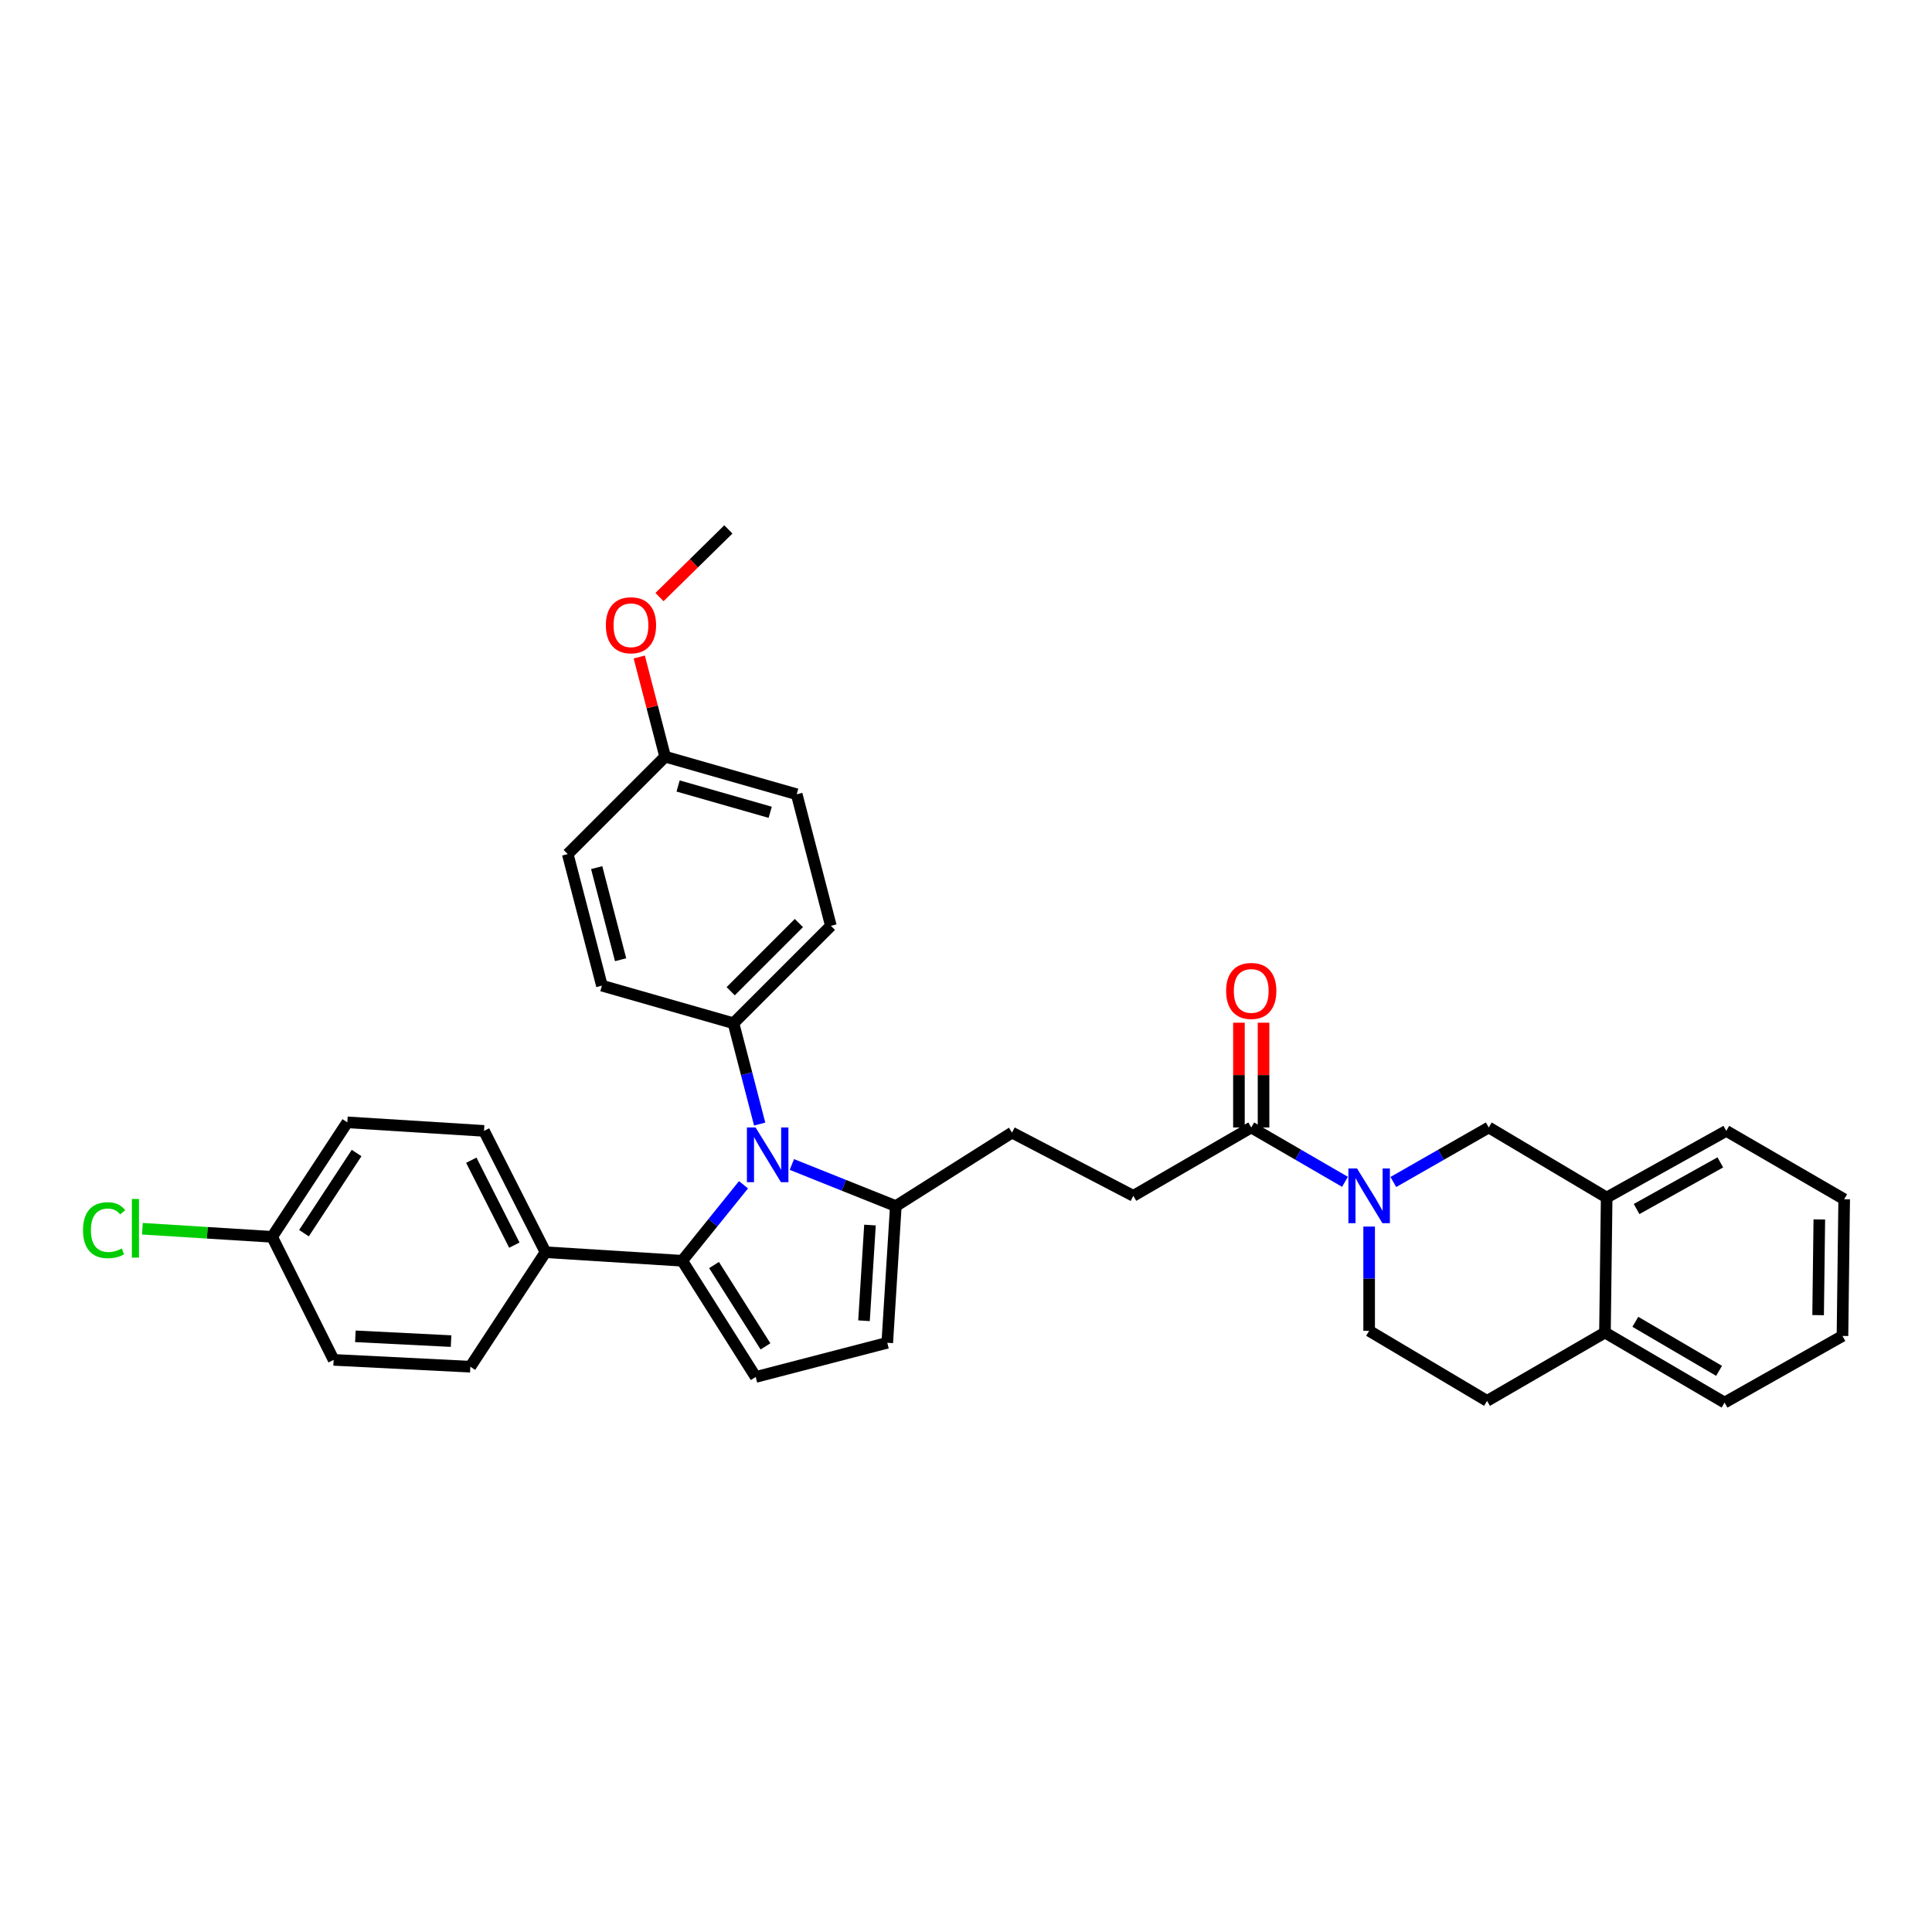 <?xml version='1.0' encoding='iso-8859-1'?>
<svg version='1.1' baseProfile='full'
              xmlns='http://www.w3.org/2000/svg'
                      xmlns:rdkit='http://www.rdkit.org/xml'
                      xmlns:xlink='http://www.w3.org/1999/xlink'
                  xml:space='preserve'
width='1000px' height='1000px' viewBox='0 0 1000 1000'>
<!-- END OF HEADER -->
<rect style='opacity:1.0;fill:#FFFFFF;stroke:none' width='1000' height='1000' x='0' y='0'> </rect>
<path class='bond-0' d='M 641.27,529.351 L 641.27,556.465' style='fill:none;fill-rule:evenodd;stroke:#FF0000;stroke-width:6px;stroke-linecap:butt;stroke-linejoin:miter;stroke-opacity:1' />
<path class='bond-0' d='M 641.27,556.465 L 641.27,583.578' style='fill:none;fill-rule:evenodd;stroke:#000000;stroke-width:6px;stroke-linecap:butt;stroke-linejoin:miter;stroke-opacity:1' />
<path class='bond-0' d='M 654.007,529.351 L 654.007,556.465' style='fill:none;fill-rule:evenodd;stroke:#FF0000;stroke-width:6px;stroke-linecap:butt;stroke-linejoin:miter;stroke-opacity:1' />
<path class='bond-0' d='M 654.007,556.465 L 654.007,583.578' style='fill:none;fill-rule:evenodd;stroke:#000000;stroke-width:6px;stroke-linecap:butt;stroke-linejoin:miter;stroke-opacity:1' />
<path class='bond-1' d='M 647.639,583.578 L 671.9,597.644' style='fill:none;fill-rule:evenodd;stroke:#000000;stroke-width:6px;stroke-linecap:butt;stroke-linejoin:miter;stroke-opacity:1' />
<path class='bond-1' d='M 671.9,597.644 L 696.161,611.711' style='fill:none;fill-rule:evenodd;stroke:#0000FF;stroke-width:6px;stroke-linecap:butt;stroke-linejoin:miter;stroke-opacity:1' />
<path class='bond-2' d='M 647.639,583.578 L 586.613,618.96' style='fill:none;fill-rule:evenodd;stroke:#000000;stroke-width:6px;stroke-linecap:butt;stroke-linejoin:miter;stroke-opacity:1' />
<path class='bond-3' d='M 708.665,634.867 L 708.665,661.849' style='fill:none;fill-rule:evenodd;stroke:#0000FF;stroke-width:6px;stroke-linecap:butt;stroke-linejoin:miter;stroke-opacity:1' />
<path class='bond-3' d='M 708.665,661.849 L 708.665,688.831' style='fill:none;fill-rule:evenodd;stroke:#000000;stroke-width:6px;stroke-linecap:butt;stroke-linejoin:miter;stroke-opacity:1' />
<path class='bond-4' d='M 721.188,611.803 L 745.882,597.691' style='fill:none;fill-rule:evenodd;stroke:#0000FF;stroke-width:6px;stroke-linecap:butt;stroke-linejoin:miter;stroke-opacity:1' />
<path class='bond-4' d='M 745.882,597.691 L 770.576,583.578' style='fill:none;fill-rule:evenodd;stroke:#000000;stroke-width:6px;stroke-linecap:butt;stroke-linejoin:miter;stroke-opacity:1' />
<path class='bond-5' d='M 391.151,712.714 L 459.253,695.023' style='fill:none;fill-rule:evenodd;stroke:#000000;stroke-width:6px;stroke-linecap:butt;stroke-linejoin:miter;stroke-opacity:1' />
<path class='bond-6' d='M 391.151,712.714 L 353.116,652.565' style='fill:none;fill-rule:evenodd;stroke:#000000;stroke-width:6px;stroke-linecap:butt;stroke-linejoin:miter;stroke-opacity:1' />
<path class='bond-6' d='M 396.211,696.884 L 369.586,654.78' style='fill:none;fill-rule:evenodd;stroke:#000000;stroke-width:6px;stroke-linecap:butt;stroke-linejoin:miter;stroke-opacity:1' />
<path class='bond-7' d='M 459.253,695.023 L 463.676,624.267' style='fill:none;fill-rule:evenodd;stroke:#000000;stroke-width:6px;stroke-linecap:butt;stroke-linejoin:miter;stroke-opacity:1' />
<path class='bond-7' d='M 447.204,683.615 L 450.3,634.086' style='fill:none;fill-rule:evenodd;stroke:#000000;stroke-width:6px;stroke-linecap:butt;stroke-linejoin:miter;stroke-opacity:1' />
<path class='bond-8' d='M 463.676,624.267 L 436.772,613.505' style='fill:none;fill-rule:evenodd;stroke:#000000;stroke-width:6px;stroke-linecap:butt;stroke-linejoin:miter;stroke-opacity:1' />
<path class='bond-8' d='M 436.772,613.505 L 409.869,602.742' style='fill:none;fill-rule:evenodd;stroke:#0000FF;stroke-width:6px;stroke-linecap:butt;stroke-linejoin:miter;stroke-opacity:1' />
<path class='bond-9' d='M 463.676,624.267 L 523.817,586.232' style='fill:none;fill-rule:evenodd;stroke:#000000;stroke-width:6px;stroke-linecap:butt;stroke-linejoin:miter;stroke-opacity:1' />
<path class='bond-10' d='M 384.841,613.23 L 368.978,632.898' style='fill:none;fill-rule:evenodd;stroke:#0000FF;stroke-width:6px;stroke-linecap:butt;stroke-linejoin:miter;stroke-opacity:1' />
<path class='bond-10' d='M 368.978,632.898 L 353.116,652.565' style='fill:none;fill-rule:evenodd;stroke:#000000;stroke-width:6px;stroke-linecap:butt;stroke-linejoin:miter;stroke-opacity:1' />
<path class='bond-11' d='M 393.207,581.812 L 386.43,555.72' style='fill:none;fill-rule:evenodd;stroke:#0000FF;stroke-width:6px;stroke-linecap:butt;stroke-linejoin:miter;stroke-opacity:1' />
<path class='bond-11' d='M 386.43,555.72 L 379.652,529.629' style='fill:none;fill-rule:evenodd;stroke:#000000;stroke-width:6px;stroke-linecap:butt;stroke-linejoin:miter;stroke-opacity:1' />
<path class='bond-12' d='M 353.116,652.565 L 282.36,648.143' style='fill:none;fill-rule:evenodd;stroke:#000000;stroke-width:6px;stroke-linecap:butt;stroke-linejoin:miter;stroke-opacity:1' />
<path class='bond-13' d='M 379.652,529.629 L 430.063,479.217' style='fill:none;fill-rule:evenodd;stroke:#000000;stroke-width:6px;stroke-linecap:butt;stroke-linejoin:miter;stroke-opacity:1' />
<path class='bond-13' d='M 378.207,513.06 L 413.495,477.772' style='fill:none;fill-rule:evenodd;stroke:#000000;stroke-width:6px;stroke-linecap:butt;stroke-linejoin:miter;stroke-opacity:1' />
<path class='bond-14' d='M 379.652,529.629 L 311.549,510.169' style='fill:none;fill-rule:evenodd;stroke:#000000;stroke-width:6px;stroke-linecap:butt;stroke-linejoin:miter;stroke-opacity:1' />
<path class='bond-15' d='M 282.36,648.143 L 250.523,585.347' style='fill:none;fill-rule:evenodd;stroke:#000000;stroke-width:6px;stroke-linecap:butt;stroke-linejoin:miter;stroke-opacity:1' />
<path class='bond-15' d='M 266.223,644.483 L 243.938,600.526' style='fill:none;fill-rule:evenodd;stroke:#000000;stroke-width:6px;stroke-linecap:butt;stroke-linejoin:miter;stroke-opacity:1' />
<path class='bond-16' d='M 282.36,648.143 L 243.447,707.407' style='fill:none;fill-rule:evenodd;stroke:#000000;stroke-width:6px;stroke-linecap:butt;stroke-linejoin:miter;stroke-opacity:1' />
<path class='bond-17' d='M 523.817,586.232 L 586.613,618.96' style='fill:none;fill-rule:evenodd;stroke:#000000;stroke-width:6px;stroke-linecap:butt;stroke-linejoin:miter;stroke-opacity:1' />
<path class='bond-18' d='M 250.523,585.347 L 179.767,580.925' style='fill:none;fill-rule:evenodd;stroke:#000000;stroke-width:6px;stroke-linecap:butt;stroke-linejoin:miter;stroke-opacity:1' />
<path class='bond-19' d='M 179.767,580.925 L 140.847,640.189' style='fill:none;fill-rule:evenodd;stroke:#000000;stroke-width:6px;stroke-linecap:butt;stroke-linejoin:miter;stroke-opacity:1' />
<path class='bond-19' d='M 184.576,596.806 L 157.332,638.291' style='fill:none;fill-rule:evenodd;stroke:#000000;stroke-width:6px;stroke-linecap:butt;stroke-linejoin:miter;stroke-opacity:1' />
<path class='bond-20' d='M 140.847,640.189 L 172.691,703.869' style='fill:none;fill-rule:evenodd;stroke:#000000;stroke-width:6px;stroke-linecap:butt;stroke-linejoin:miter;stroke-opacity:1' />
<path class='bond-21' d='M 140.847,640.189 L 107.276,638.09' style='fill:none;fill-rule:evenodd;stroke:#000000;stroke-width:6px;stroke-linecap:butt;stroke-linejoin:miter;stroke-opacity:1' />
<path class='bond-21' d='M 107.276,638.09 L 73.704,635.992' style='fill:none;fill-rule:evenodd;stroke:#00CC00;stroke-width:6px;stroke-linecap:butt;stroke-linejoin:miter;stroke-opacity:1' />
<path class='bond-22' d='M 172.691,703.869 L 243.447,707.407' style='fill:none;fill-rule:evenodd;stroke:#000000;stroke-width:6px;stroke-linecap:butt;stroke-linejoin:miter;stroke-opacity:1' />
<path class='bond-22' d='M 183.94,691.678 L 233.47,694.154' style='fill:none;fill-rule:evenodd;stroke:#000000;stroke-width:6px;stroke-linecap:butt;stroke-linejoin:miter;stroke-opacity:1' />
<path class='bond-23' d='M 430.063,479.217 L 412.373,411.114' style='fill:none;fill-rule:evenodd;stroke:#000000;stroke-width:6px;stroke-linecap:butt;stroke-linejoin:miter;stroke-opacity:1' />
<path class='bond-24' d='M 412.373,411.114 L 344.27,391.655' style='fill:none;fill-rule:evenodd;stroke:#000000;stroke-width:6px;stroke-linecap:butt;stroke-linejoin:miter;stroke-opacity:1' />
<path class='bond-24' d='M 398.658,420.443 L 350.986,406.821' style='fill:none;fill-rule:evenodd;stroke:#000000;stroke-width:6px;stroke-linecap:butt;stroke-linejoin:miter;stroke-opacity:1' />
<path class='bond-25' d='M 344.27,391.655 L 293.859,442.066' style='fill:none;fill-rule:evenodd;stroke:#000000;stroke-width:6px;stroke-linecap:butt;stroke-linejoin:miter;stroke-opacity:1' />
<path class='bond-26' d='M 344.27,391.655 L 337.573,365.863' style='fill:none;fill-rule:evenodd;stroke:#000000;stroke-width:6px;stroke-linecap:butt;stroke-linejoin:miter;stroke-opacity:1' />
<path class='bond-26' d='M 337.573,365.863 L 330.876,340.071' style='fill:none;fill-rule:evenodd;stroke:#FF0000;stroke-width:6px;stroke-linecap:butt;stroke-linejoin:miter;stroke-opacity:1' />
<path class='bond-27' d='M 293.859,442.066 L 311.549,510.169' style='fill:none;fill-rule:evenodd;stroke:#000000;stroke-width:6px;stroke-linecap:butt;stroke-linejoin:miter;stroke-opacity:1' />
<path class='bond-27' d='M 308.84,449.079 L 321.224,496.751' style='fill:none;fill-rule:evenodd;stroke:#000000;stroke-width:6px;stroke-linecap:butt;stroke-linejoin:miter;stroke-opacity:1' />
<path class='bond-28' d='M 341.353,309.045 L 359.176,291.535' style='fill:none;fill-rule:evenodd;stroke:#FF0000;stroke-width:6px;stroke-linecap:butt;stroke-linejoin:miter;stroke-opacity:1' />
<path class='bond-28' d='M 359.176,291.535 L 376.998,274.025' style='fill:none;fill-rule:evenodd;stroke:#000000;stroke-width:6px;stroke-linecap:butt;stroke-linejoin:miter;stroke-opacity:1' />
<path class='bond-29' d='M 830.724,689.716 L 831.609,619.844' style='fill:none;fill-rule:evenodd;stroke:#000000;stroke-width:6px;stroke-linecap:butt;stroke-linejoin:miter;stroke-opacity:1' />
<path class='bond-30' d='M 830.724,689.716 L 892.635,725.975' style='fill:none;fill-rule:evenodd;stroke:#000000;stroke-width:6px;stroke-linecap:butt;stroke-linejoin:miter;stroke-opacity:1' />
<path class='bond-30' d='M 846.448,684.164 L 889.785,709.545' style='fill:none;fill-rule:evenodd;stroke:#000000;stroke-width:6px;stroke-linecap:butt;stroke-linejoin:miter;stroke-opacity:1' />
<path class='bond-31' d='M 830.724,689.716 L 769.691,725.09' style='fill:none;fill-rule:evenodd;stroke:#000000;stroke-width:6px;stroke-linecap:butt;stroke-linejoin:miter;stroke-opacity:1' />
<path class='bond-32' d='M 831.609,619.844 L 893.519,585.347' style='fill:none;fill-rule:evenodd;stroke:#000000;stroke-width:6px;stroke-linecap:butt;stroke-linejoin:miter;stroke-opacity:1' />
<path class='bond-32' d='M 847.095,625.797 L 890.433,601.649' style='fill:none;fill-rule:evenodd;stroke:#000000;stroke-width:6px;stroke-linecap:butt;stroke-linejoin:miter;stroke-opacity:1' />
<path class='bond-33' d='M 831.609,619.844 L 770.576,583.578' style='fill:none;fill-rule:evenodd;stroke:#000000;stroke-width:6px;stroke-linecap:butt;stroke-linejoin:miter;stroke-opacity:1' />
<path class='bond-34' d='M 892.635,725.975 L 953.661,691.485' style='fill:none;fill-rule:evenodd;stroke:#000000;stroke-width:6px;stroke-linecap:butt;stroke-linejoin:miter;stroke-opacity:1' />
<path class='bond-35' d='M 769.691,725.09 L 708.665,688.831' style='fill:none;fill-rule:evenodd;stroke:#000000;stroke-width:6px;stroke-linecap:butt;stroke-linejoin:miter;stroke-opacity:1' />
<path class='bond-36' d='M 893.519,585.347 L 954.545,620.729' style='fill:none;fill-rule:evenodd;stroke:#000000;stroke-width:6px;stroke-linecap:butt;stroke-linejoin:miter;stroke-opacity:1' />
<path class='bond-37' d='M 953.661,691.485 L 954.545,620.729' style='fill:none;fill-rule:evenodd;stroke:#000000;stroke-width:6px;stroke-linecap:butt;stroke-linejoin:miter;stroke-opacity:1' />
<path class='bond-37' d='M 941.057,680.712 L 941.676,631.183' style='fill:none;fill-rule:evenodd;stroke:#000000;stroke-width:6px;stroke-linecap:butt;stroke-linejoin:miter;stroke-opacity:1' />
<path  class='atom-0' d='M 634.639 512.902
Q 634.639 506.102, 637.999 502.302
Q 641.359 498.502, 647.639 498.502
Q 653.919 498.502, 657.279 502.302
Q 660.639 506.102, 660.639 512.902
Q 660.639 519.782, 657.239 523.702
Q 653.839 527.582, 647.639 527.582
Q 641.399 527.582, 637.999 523.702
Q 634.639 519.822, 634.639 512.902
M 647.639 524.382
Q 651.959 524.382, 654.279 521.502
Q 656.639 518.582, 656.639 512.902
Q 656.639 507.342, 654.279 504.542
Q 651.959 501.702, 647.639 501.702
Q 643.319 501.702, 640.959 504.502
Q 638.639 507.302, 638.639 512.902
Q 638.639 518.622, 640.959 521.502
Q 643.319 524.382, 647.639 524.382
' fill='#FF0000'/>
<path  class='atom-2' d='M 702.405 604.8
L 711.685 619.8
Q 712.605 621.28, 714.085 623.96
Q 715.565 626.64, 715.645 626.8
L 715.645 604.8
L 719.405 604.8
L 719.405 633.12
L 715.525 633.12
L 705.565 616.72
Q 704.405 614.8, 703.165 612.6
Q 701.965 610.4, 701.605 609.72
L 701.605 633.12
L 697.925 633.12
L 697.925 604.8
L 702.405 604.8
' fill='#0000FF'/>
<path  class='atom-6' d='M 391.083 583.571
L 400.363 598.571
Q 401.283 600.051, 402.763 602.731
Q 404.243 605.411, 404.323 605.571
L 404.323 583.571
L 408.083 583.571
L 408.083 611.891
L 404.203 611.891
L 394.243 595.491
Q 393.083 593.571, 391.843 591.371
Q 390.643 589.171, 390.283 588.491
L 390.283 611.891
L 386.603 611.891
L 386.603 583.571
L 391.083 583.571
' fill='#0000FF'/>
<path  class='atom-22' d='M 313.587 323.632
Q 313.587 316.832, 316.947 313.032
Q 320.307 309.232, 326.587 309.232
Q 332.867 309.232, 336.227 313.032
Q 339.587 316.832, 339.587 323.632
Q 339.587 330.512, 336.187 334.432
Q 332.787 338.312, 326.587 338.312
Q 320.347 338.312, 316.947 334.432
Q 313.587 330.552, 313.587 323.632
M 326.587 335.112
Q 330.907 335.112, 333.227 332.232
Q 335.587 329.312, 335.587 323.632
Q 335.587 318.072, 333.227 315.272
Q 330.907 312.432, 326.587 312.432
Q 322.267 312.432, 319.907 315.232
Q 317.587 318.032, 317.587 323.632
Q 317.587 329.352, 319.907 332.232
Q 322.267 335.112, 326.587 335.112
' fill='#FF0000'/>
<path  class='atom-24' d='M 42.971 636.746
Q 42.971 629.706, 46.251 626.026
Q 49.571 622.306, 55.851 622.306
Q 61.691 622.306, 64.811 626.426
L 62.171 628.586
Q 59.891 625.586, 55.851 625.586
Q 51.571 625.586, 49.291 628.466
Q 47.051 631.306, 47.051 636.746
Q 47.051 642.346, 49.371 645.226
Q 51.731 648.106, 56.291 648.106
Q 59.411 648.106, 63.051 646.226
L 64.171 649.226
Q 62.691 650.186, 60.451 650.746
Q 58.211 651.306, 55.731 651.306
Q 49.571 651.306, 46.251 647.546
Q 42.971 643.786, 42.971 636.746
' fill='#00CC00'/>
<path  class='atom-24' d='M 68.251 620.586
L 71.931 620.586
L 71.931 650.946
L 68.251 650.946
L 68.251 620.586
' fill='#00CC00'/>
</svg>
